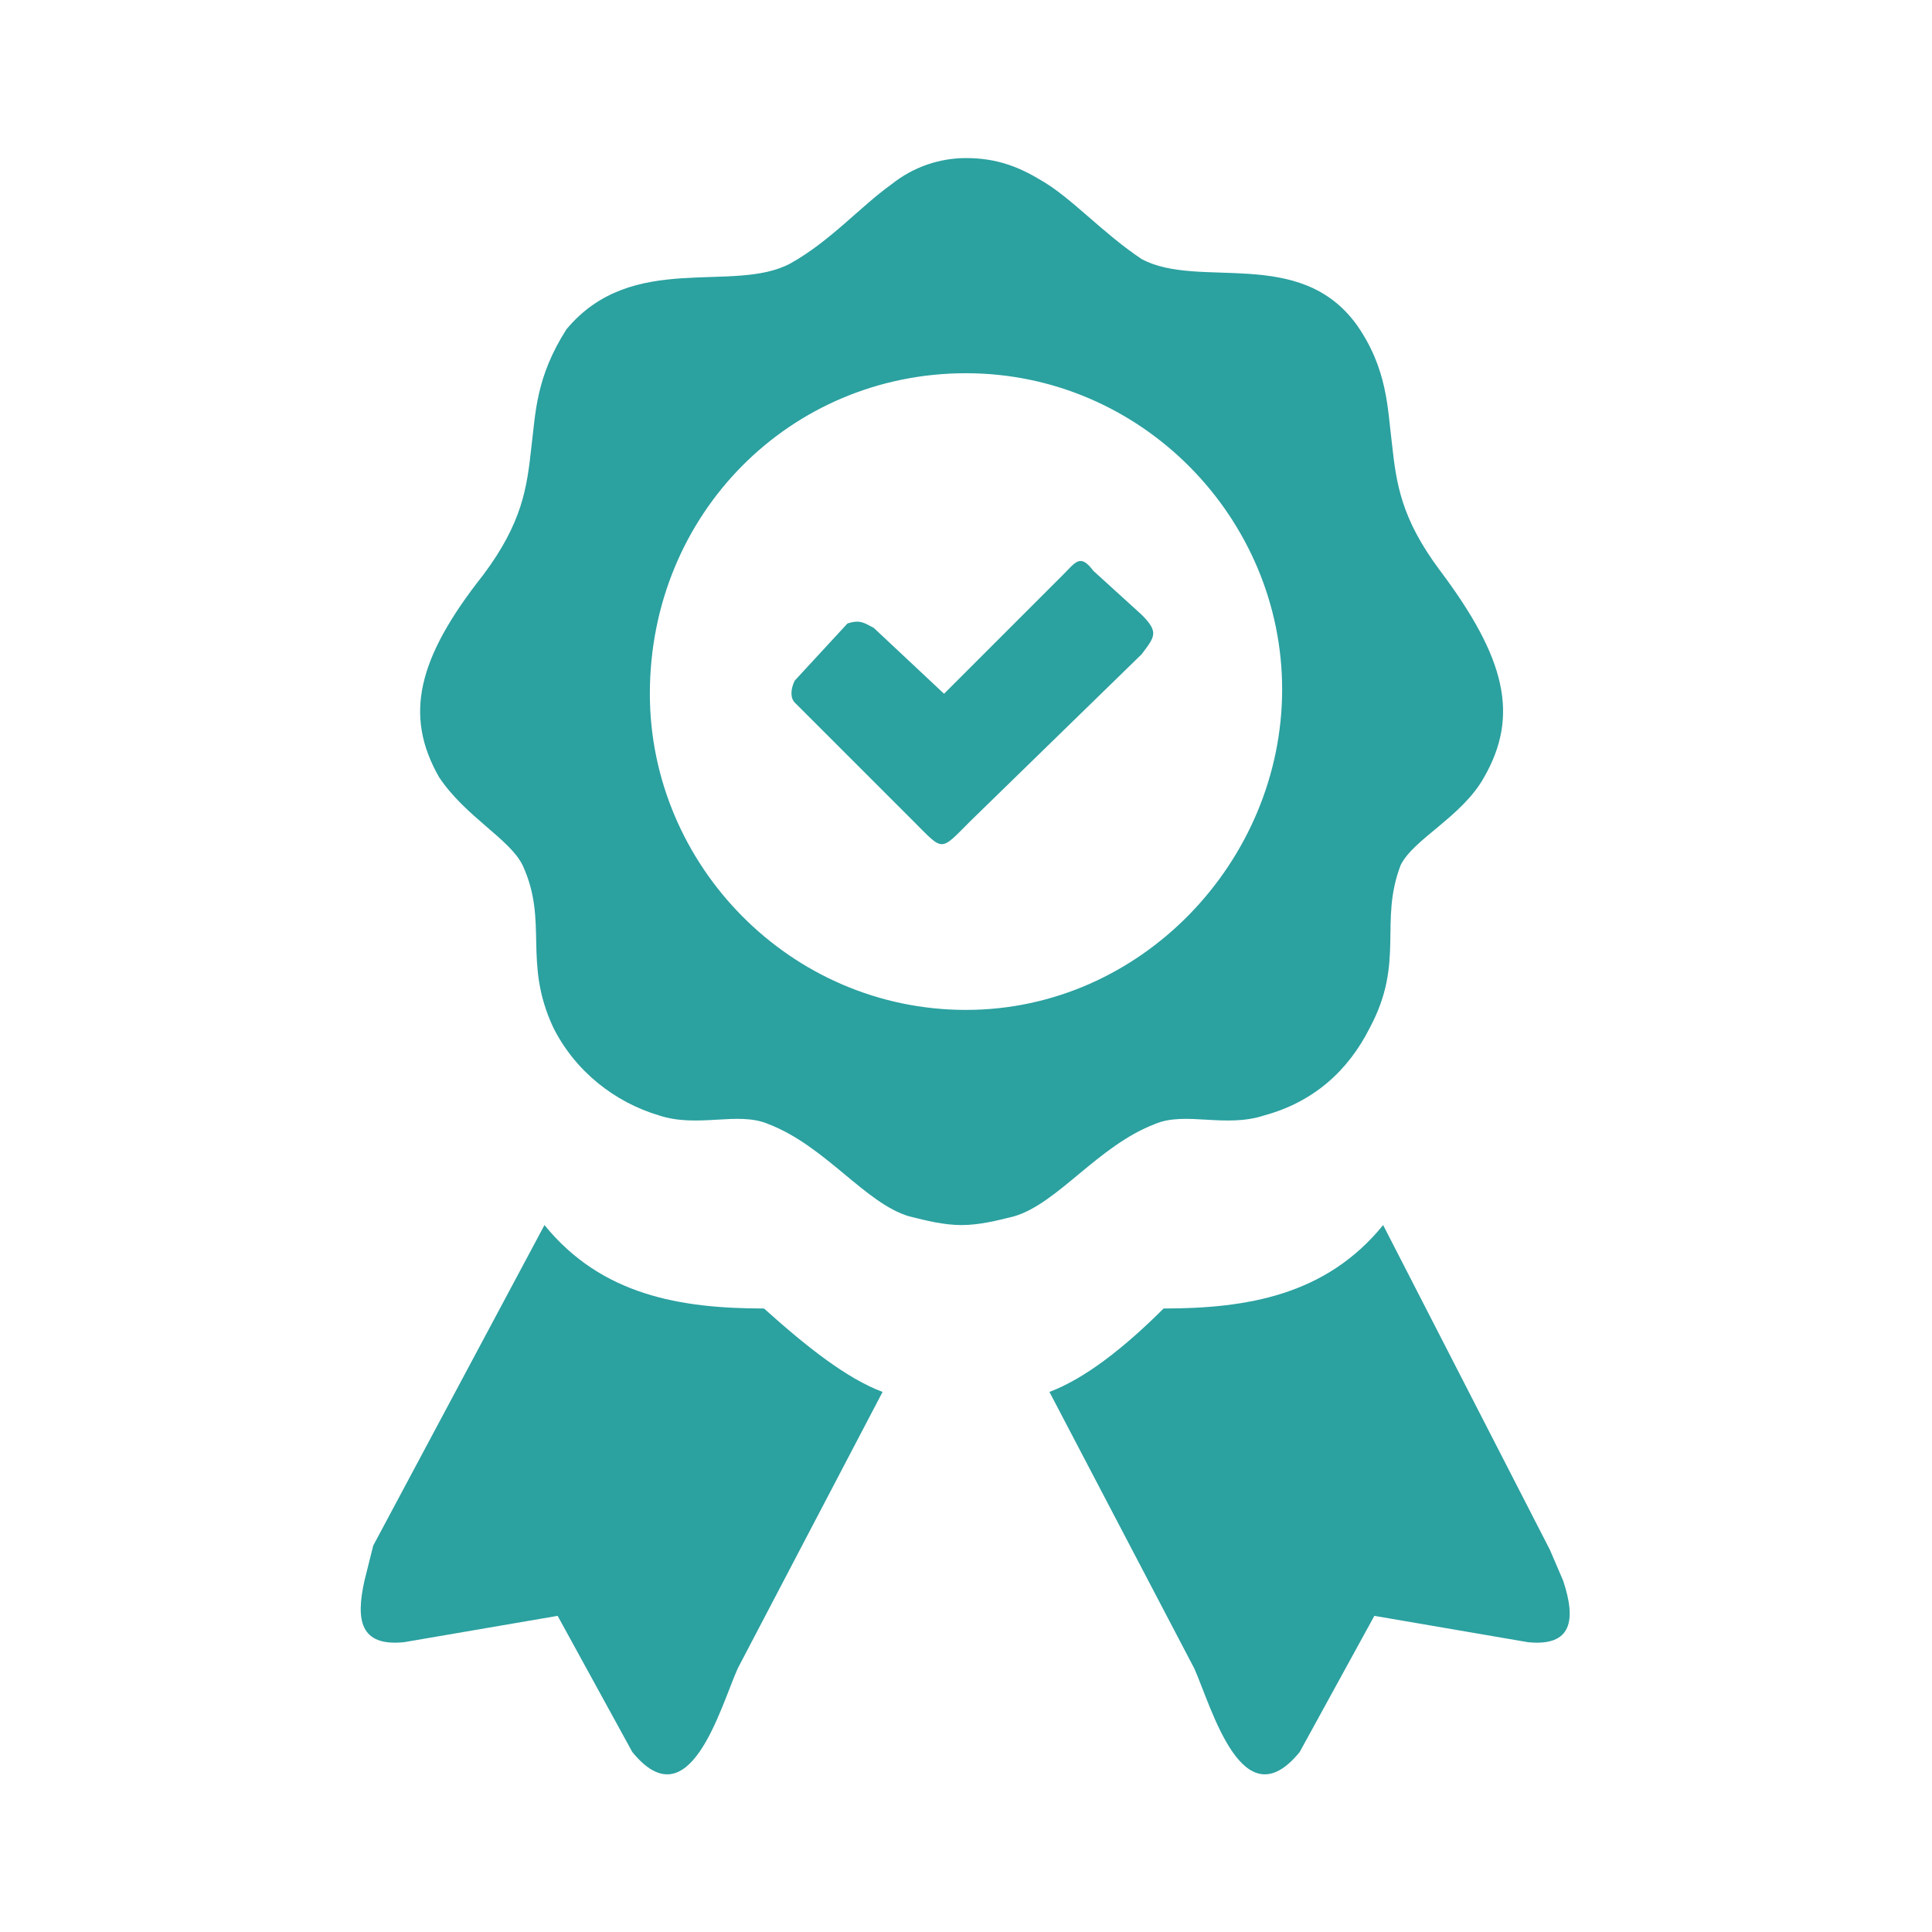 <svg xml:space="preserve" style="enable-background:new 0 0 44 44;" viewBox="0 0 44 44" y="0px" x="0px" xmlns:xlink="http://www.w3.org/1999/xlink" xmlns="http://www.w3.org/2000/svg" id="Layer_1" version="1.1">
<style type="text/css">
	.st0{fill-rule:evenodd;clip-rule:evenodd;fill:#2BA1A0;}
</style>
<path d="M34.8,37.4l-3.5-0.6l-1.7,3.1c-1.3,1.6-2-1-2.4-1.9l-3.3-6.3c0.8-0.3,1.7-1,2.6-1.9c1.9,0,3.7-0.3,5-1.9
	l3.8,7.4l0.3,0.7C35.9,36.9,35.8,37.5,34.8,37.4L34.8,37.4z M22,3.6c0.7,0,1.2,0.2,1.7,0.5c0.7,0.4,1.4,1.2,2.3,1.8
	c1.3,0.7,3.6-0.3,4.9,1.5c0.7,1,0.7,1.9,0.8,2.7c0.1,0.9,0.2,1.7,1.1,2.9c1.5,2,1.8,3.3,1,4.7c-0.5,0.9-1.6,1.4-1.9,2
	c-0.5,1.3,0.1,2.2-0.7,3.7c-0.5,1-1.3,1.7-2.4,2c-0.9,0.3-1.8-0.1-2.5,0.2c-1.3,0.5-2.2,1.8-3.2,2.1c-0.4,0.1-0.8,0.2-1.2,0.2
	s-0.8-0.1-1.2-0.2c-1-0.3-1.9-1.6-3.2-2.1c-0.7-0.3-1.6,0.1-2.5-0.2c-1-0.3-1.9-1-2.4-2c-0.7-1.5-0.1-2.4-0.7-3.7
	c-0.3-0.6-1.3-1.1-1.9-2c-0.8-1.4-0.5-2.7,1-4.6c0.9-1.2,1-2,1.1-2.9c0.1-0.8,0.1-1.6,0.8-2.7C14.4,5.7,16.7,6.7,18,6
	c0.9-0.5,1.6-1.3,2.3-1.8C20.8,3.8,21.4,3.6,22,3.6L22,3.6z M19.9,14.3l1.6,1.5l2.7-2.7c0.3-0.3,0.4-0.5,0.7-0.1L26,14
	c0.4,0.4,0.3,0.5,0,0.9l-3.9,3.8c-0.7,0.7-0.6,0.7-1.3,0l-2.7-2.7c-0.1-0.1-0.1-0.3,0-0.5l1.2-1.3C19.6,14.1,19.7,14.2,19.9,14.3
	L19.9,14.3z M22,8.5c4,0,7.2,3.3,7.2,7.2S26,23,22,23s-7.2-3.3-7.2-7.2C14.8,11.7,18,8.5,22,8.5L22,8.5z M9.2,37.4l3.5-0.6l1.7,3.1
	c1.3,1.6,2-1,2.4-1.9l3.3-6.3c-0.8-0.3-1.7-1-2.7-1.9c-1.9,0-3.7-0.3-5-1.9l-3.9,7.3L8.3,36C8.1,36.9,8.2,37.5,9.2,37.4L9.2,37.4z" class="st0"></path>
</svg>
